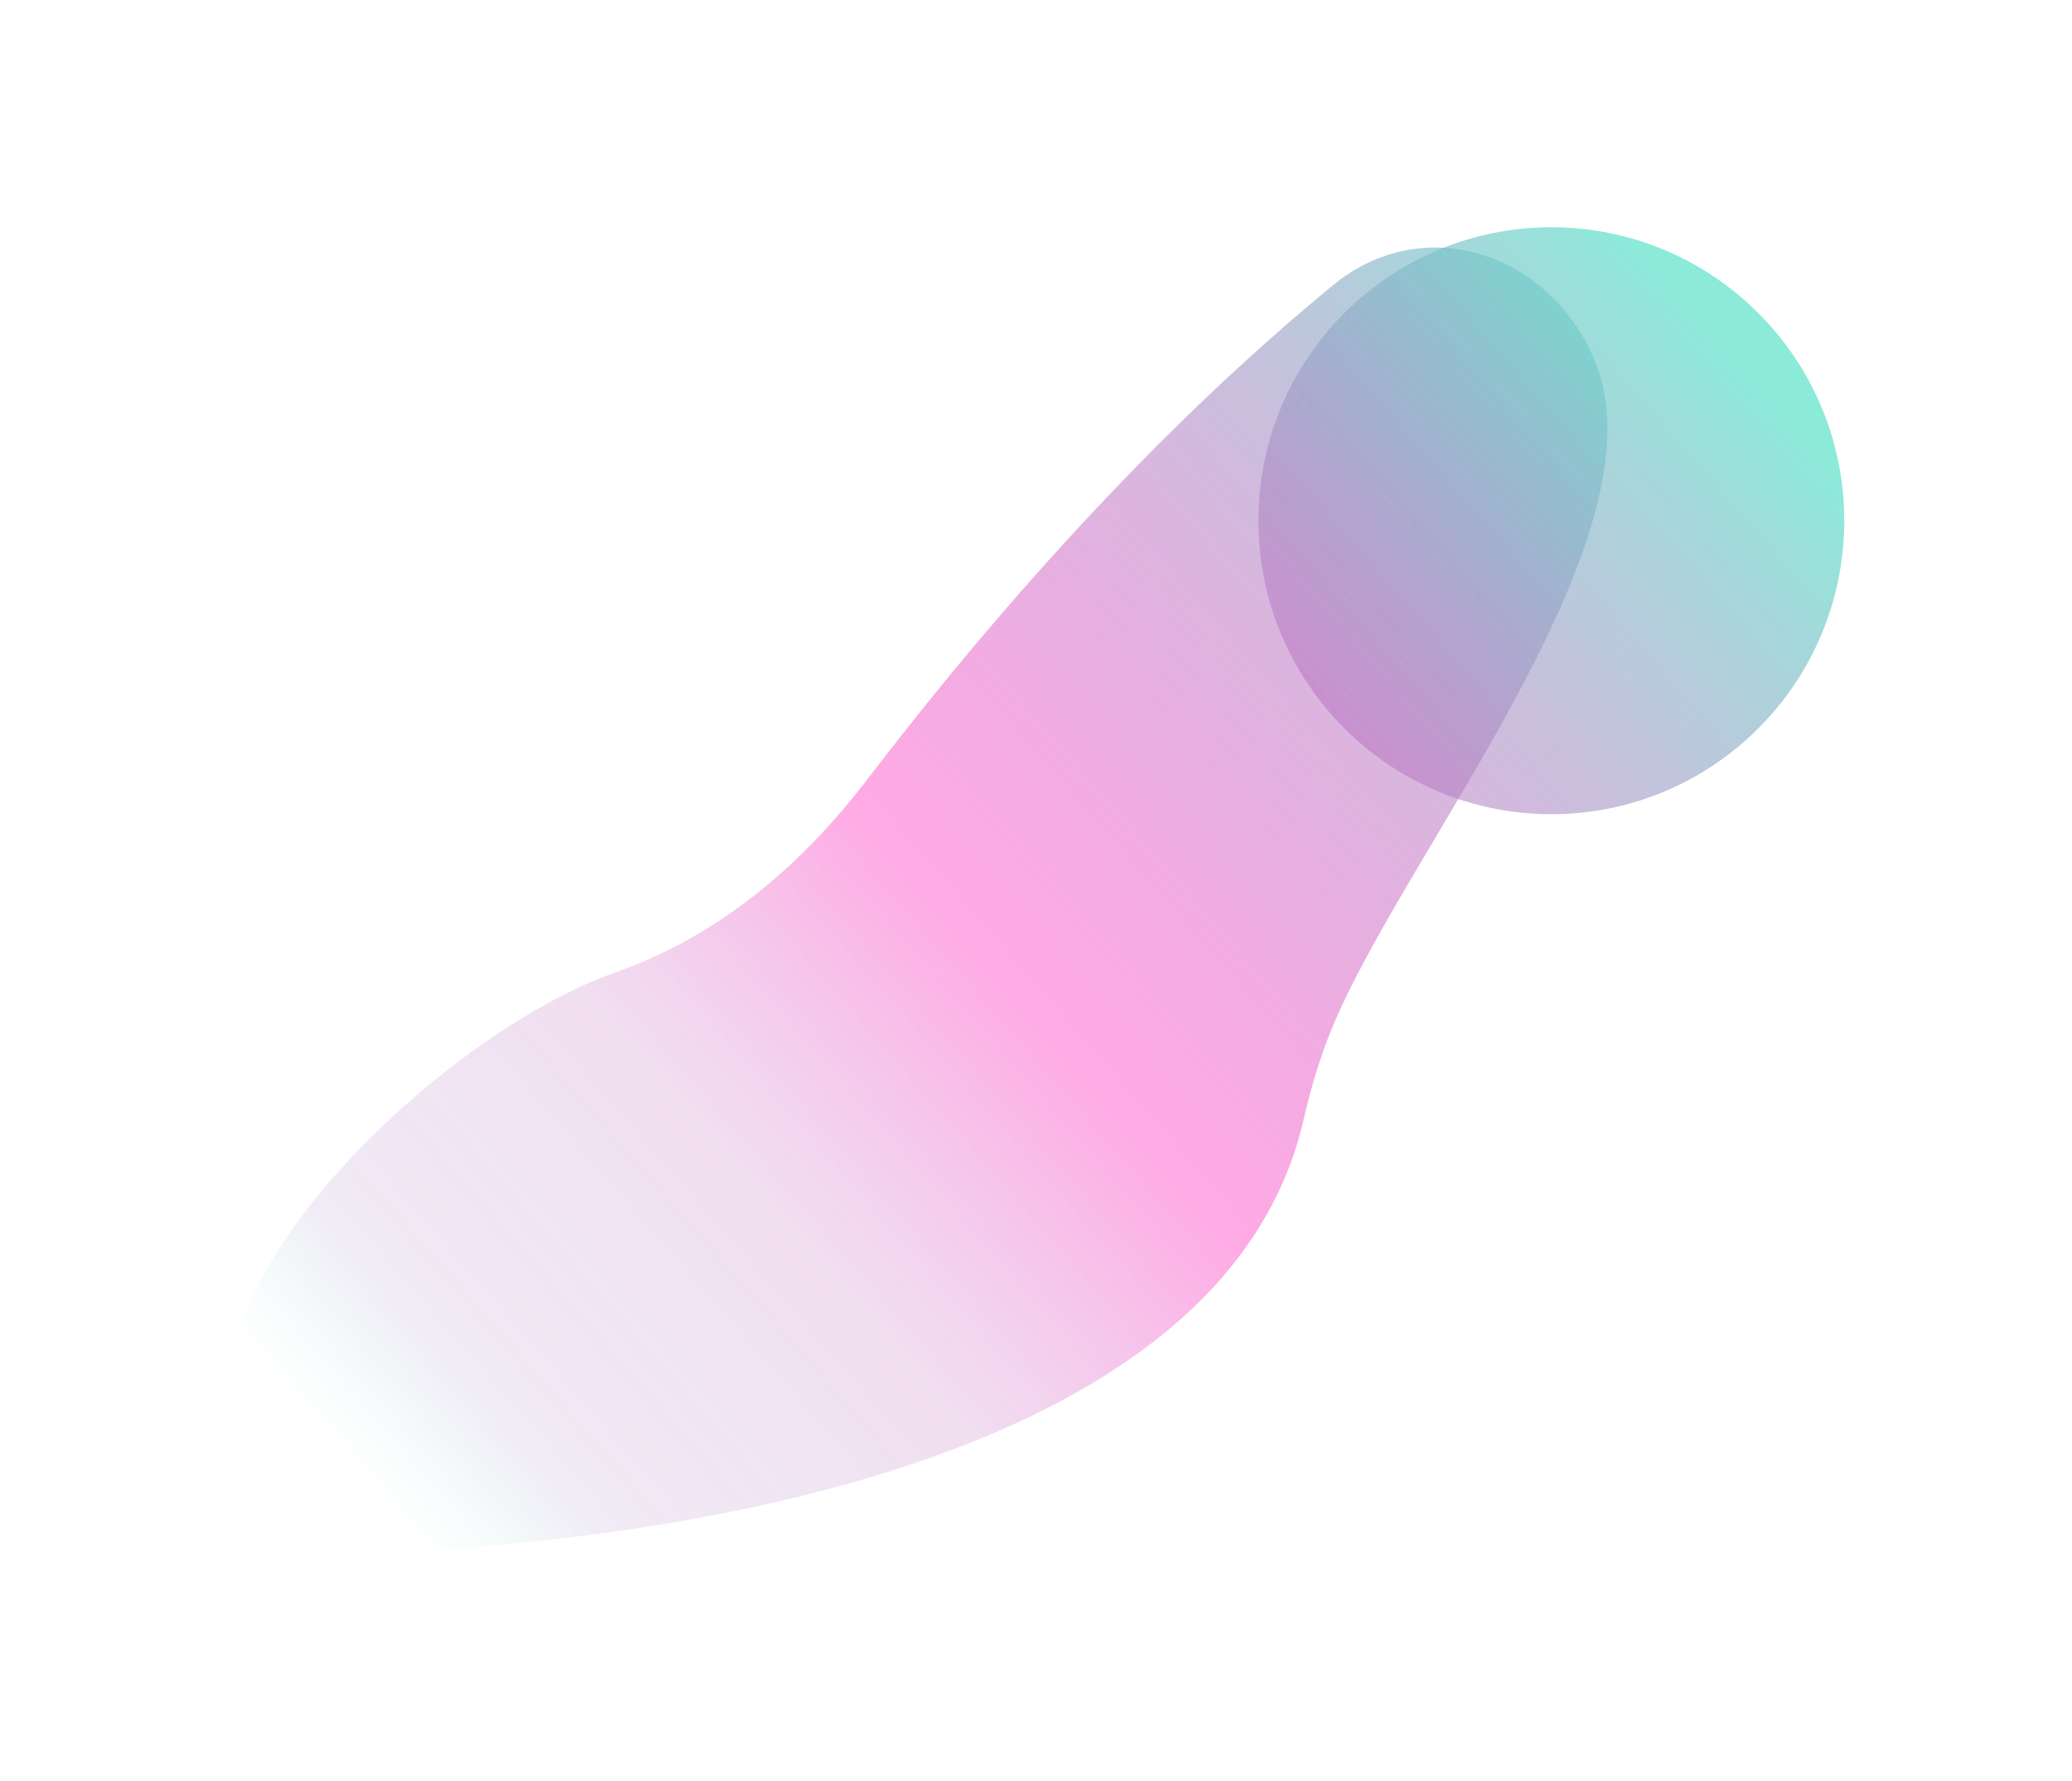 <?xml version="1.0" encoding="UTF-8"?> <svg xmlns="http://www.w3.org/2000/svg" width="1878" height="1614" viewBox="0 0 1878 1614" fill="none"> <g filter="url(#filter0_f)"> <path d="M216.038 1316.57C152.656 1167.25 404.174 935.381 557.223 881.633C636.396 853.829 714.65 799.811 785.465 707.242C953.833 487.151 1103.02 344.814 1208.29 258.425C1290.12 191.281 1403.71 228.478 1445.07 325.912C1512.64 485.086 1271.51 773.561 1206.51 933.802C1196.91 957.478 1188.56 984.15 1181.72 1014.14C1108.21 1336.56 580.407 1396.31 355.973 1407.08C294.758 1410.02 239.984 1372.98 216.038 1316.57Z" fill="url(#paint0_linear)"></path> <path d="M1671.57 472C1671.57 618.908 1552.7 738 1406.07 738C1259.44 738 1140.57 618.908 1140.57 472C1140.57 325.092 1259.44 206 1406.07 206C1552.7 206 1671.57 325.092 1671.57 472Z" fill="url(#paint1_linear)"></path> </g> <defs> <filter id="filter0_f" x="0" y="0" width="1877.57" height="1613.24" filterUnits="userSpaceOnUse" color-interpolation-filters="sRGB"> <feFlood flood-opacity="0" result="BackgroundImageFix"></feFlood> <feBlend mode="normal" in="SourceGraphic" in2="BackgroundImageFix" result="shape"></feBlend> <feGaussianBlur stdDeviation="103" result="effect1_foregroundBlur"></feGaussianBlur> </filter> <linearGradient id="paint0_linear" x1="1487.47" y1="220.778" x2="275.487" y2="1279.18" gradientUnits="userSpaceOnUse"> <stop stop-color="#60E2CB" stop-opacity="0.72"></stop> <stop offset="0.542" stop-color="#FF1AB9" stop-opacity="0.37"></stop> <stop offset="0.724" stop-color="#C06AC0" stop-opacity="0.223"></stop> <stop offset="0.917" stop-color="#A887C3" stop-opacity="0.168"></stop> <stop offset="1" stop-color="#60E2CB" stop-opacity="0"></stop> </linearGradient> <linearGradient id="paint1_linear" x1="1487.47" y1="220.778" x2="275.487" y2="1279.18" gradientUnits="userSpaceOnUse"> <stop stop-color="#60E2CB" stop-opacity="0.72"></stop> <stop offset="0.542" stop-color="#FF1AB9" stop-opacity="0.37"></stop> <stop offset="0.724" stop-color="#C06AC0" stop-opacity="0.223"></stop> <stop offset="0.917" stop-color="#A887C3" stop-opacity="0.168"></stop> <stop offset="1" stop-color="#60E2CB" stop-opacity="0"></stop> </linearGradient> </defs> </svg> 